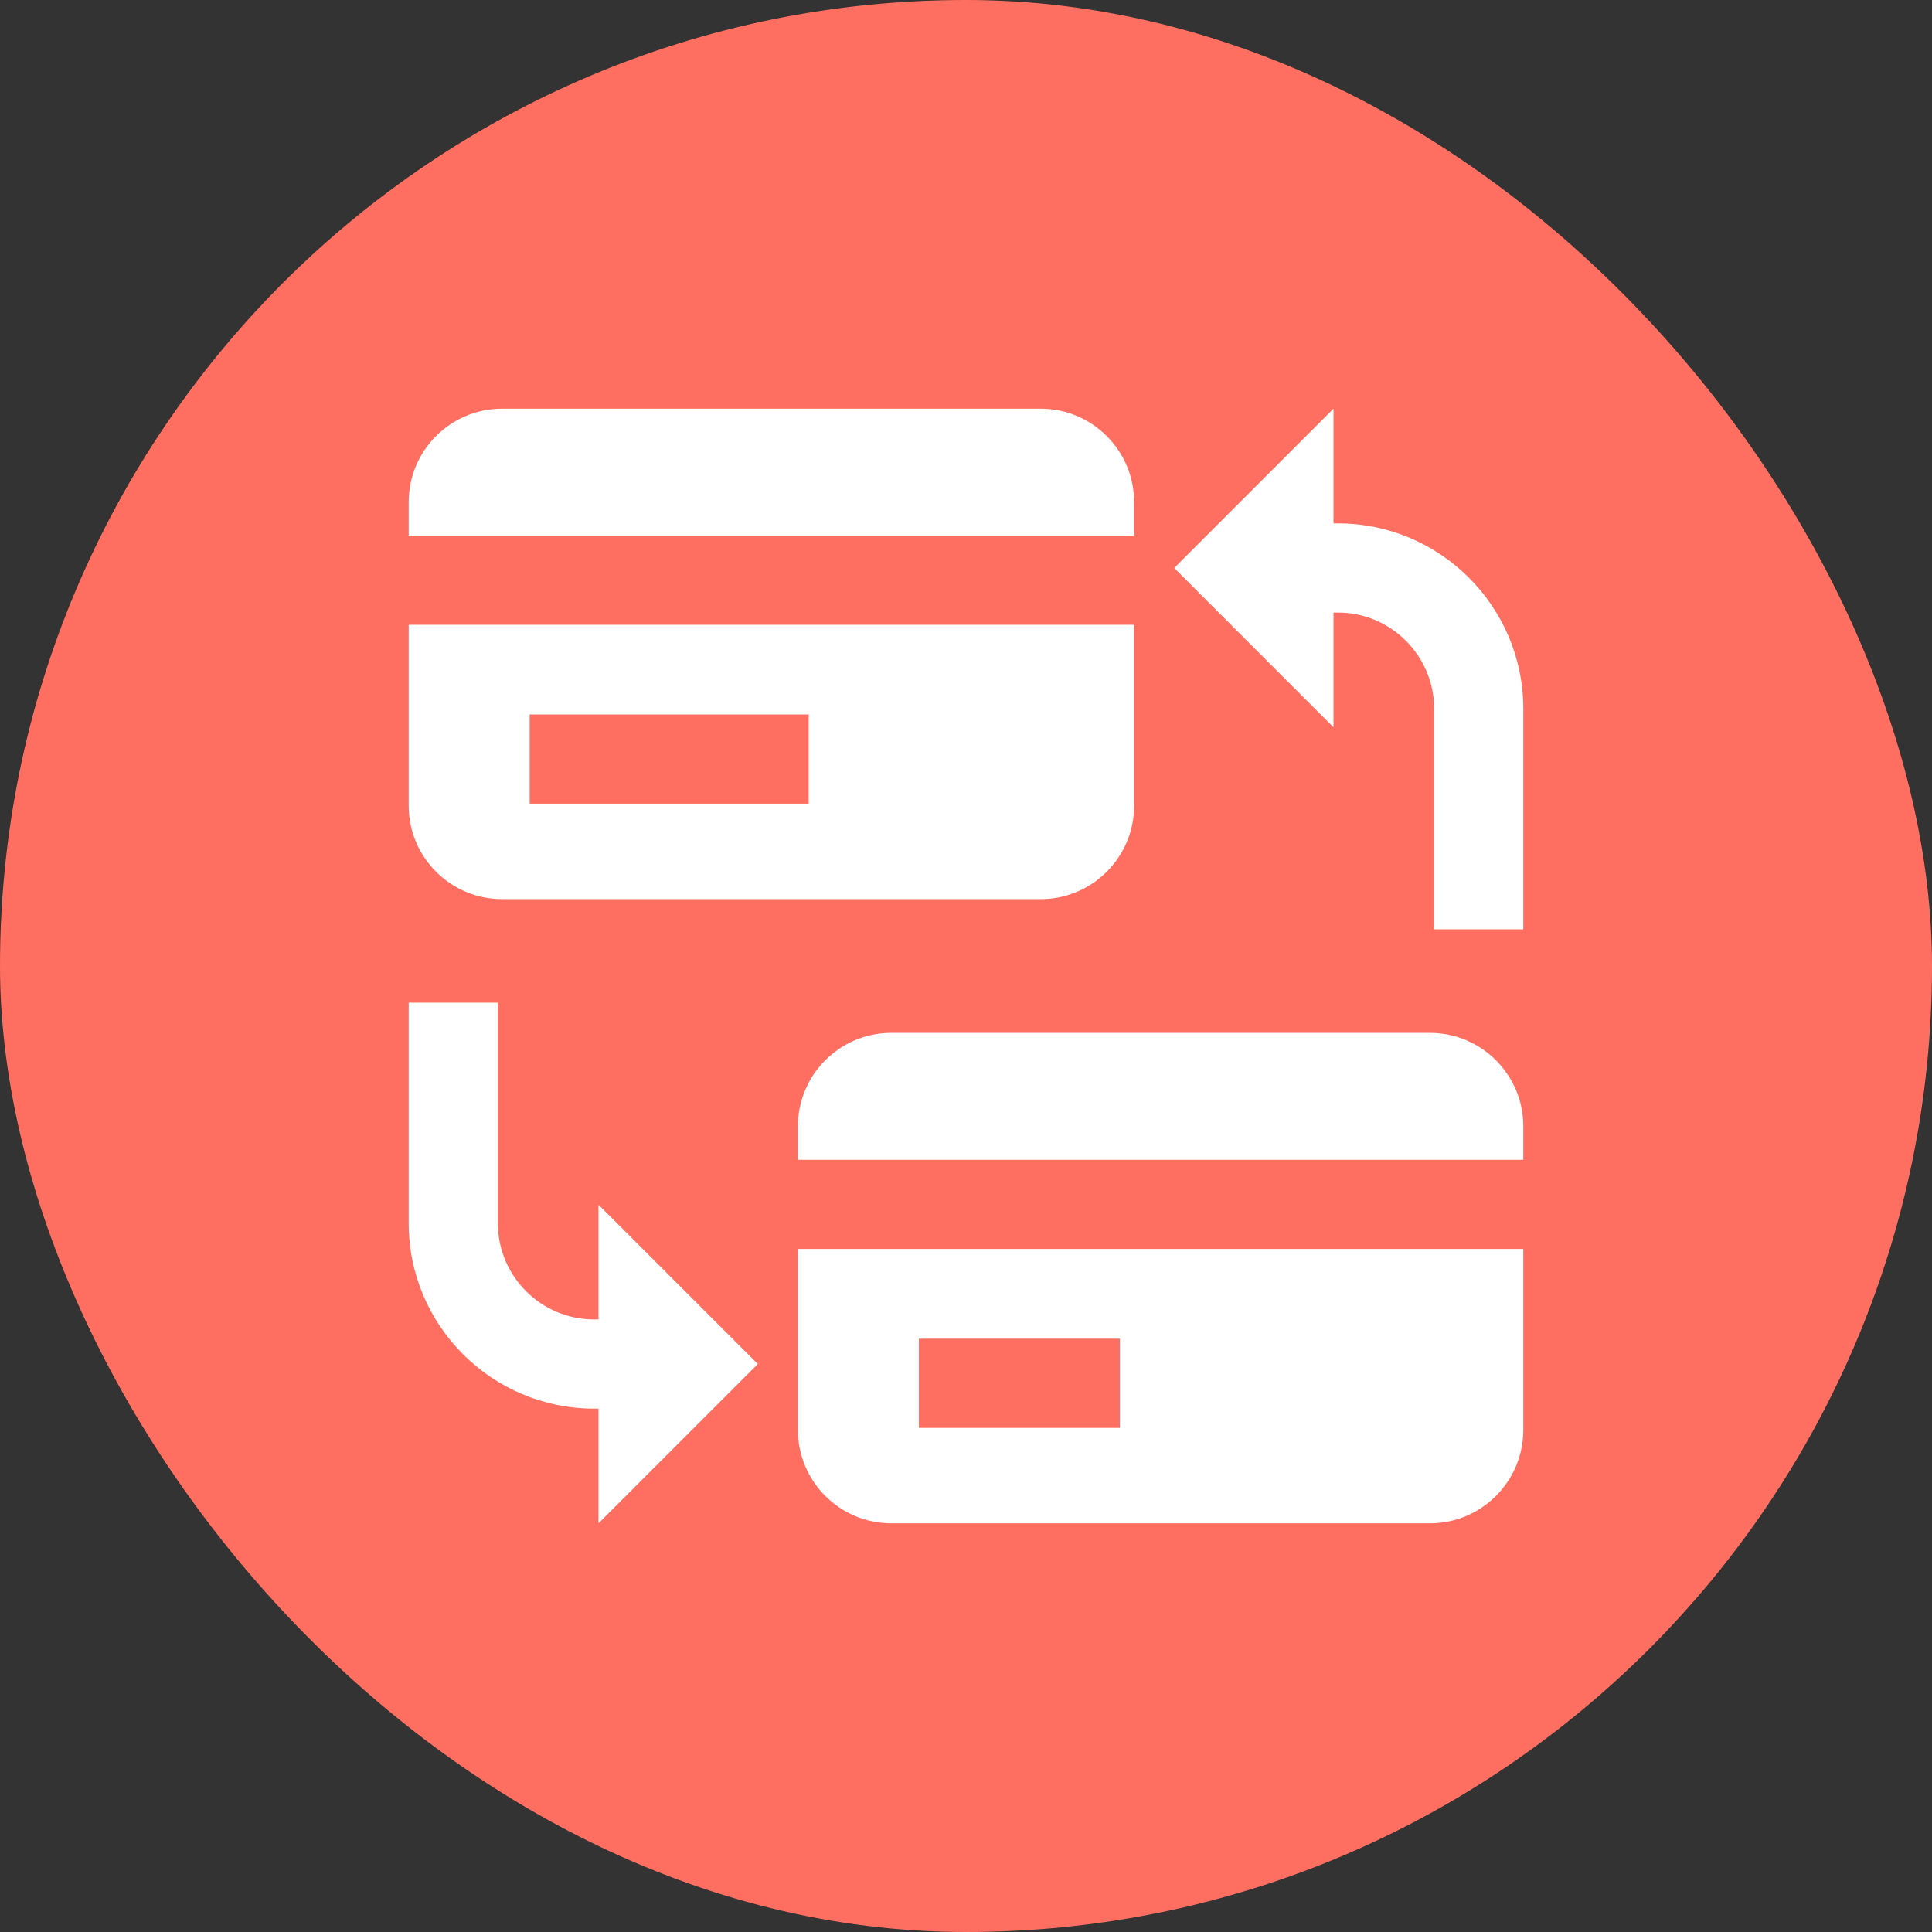 <svg width="52" height="52" viewBox="0 0 52 52" fill="none" xmlns="http://www.w3.org/2000/svg">
<rect x="0" y="0" width="52" height="52" fill="#333333" stroke="none"/>
<rect width="52" height="52" rx="26" fill="#FF6F61"/>
<g clip-path="url(#clip0_77_138)">
<path d="M30.525 14.416V13.513C30.525 12.127 29.397 11 28.012 11H13.513C12.127 11 11 12.127 11 13.513V14.416H30.525Z" fill="white"/>
<path d="M11 16.816V21.687C11 23.073 12.127 24.2 13.513 24.2H28.012C29.397 24.2 30.525 23.073 30.525 21.687V16.816H11ZM14.256 21.631V19.231H21.766V21.631H14.256Z" fill="white"/>
<path d="M20.397 36.713L16.109 32.425V35.513H15.989C14.562 35.513 13.4 34.351 13.4 32.924V26.987H11V32.924C11 35.675 13.238 37.913 15.989 37.913H16.109V41L20.397 36.713Z" fill="white"/>
<path d="M41 31.216V30.313C41 28.927 39.873 27.8 38.487 27.8H23.989C22.603 27.8 21.476 28.927 21.476 30.313V31.216H41Z" fill="white"/>
<path d="M21.476 33.616V38.487C21.476 39.873 22.603 41 23.989 41H38.487C39.873 41 41 39.873 41 38.487V33.616H21.476ZM24.732 38.431V36.031H30.142V38.431H24.732Z" fill="white"/>
<path d="M31.604 15.287L35.891 19.575V16.487H36.011C37.438 16.487 38.6 17.649 38.6 19.076V25.013H41V19.076C41 16.325 38.762 14.087 36.011 14.087H35.891V11L31.604 15.287Z" fill="white"/>
</g>
<defs>
<clipPath id="clip0_77_138">
<rect width="30" height="30" fill="white" transform="translate(11 11)"/>
</clipPath>
</defs>
</svg>
